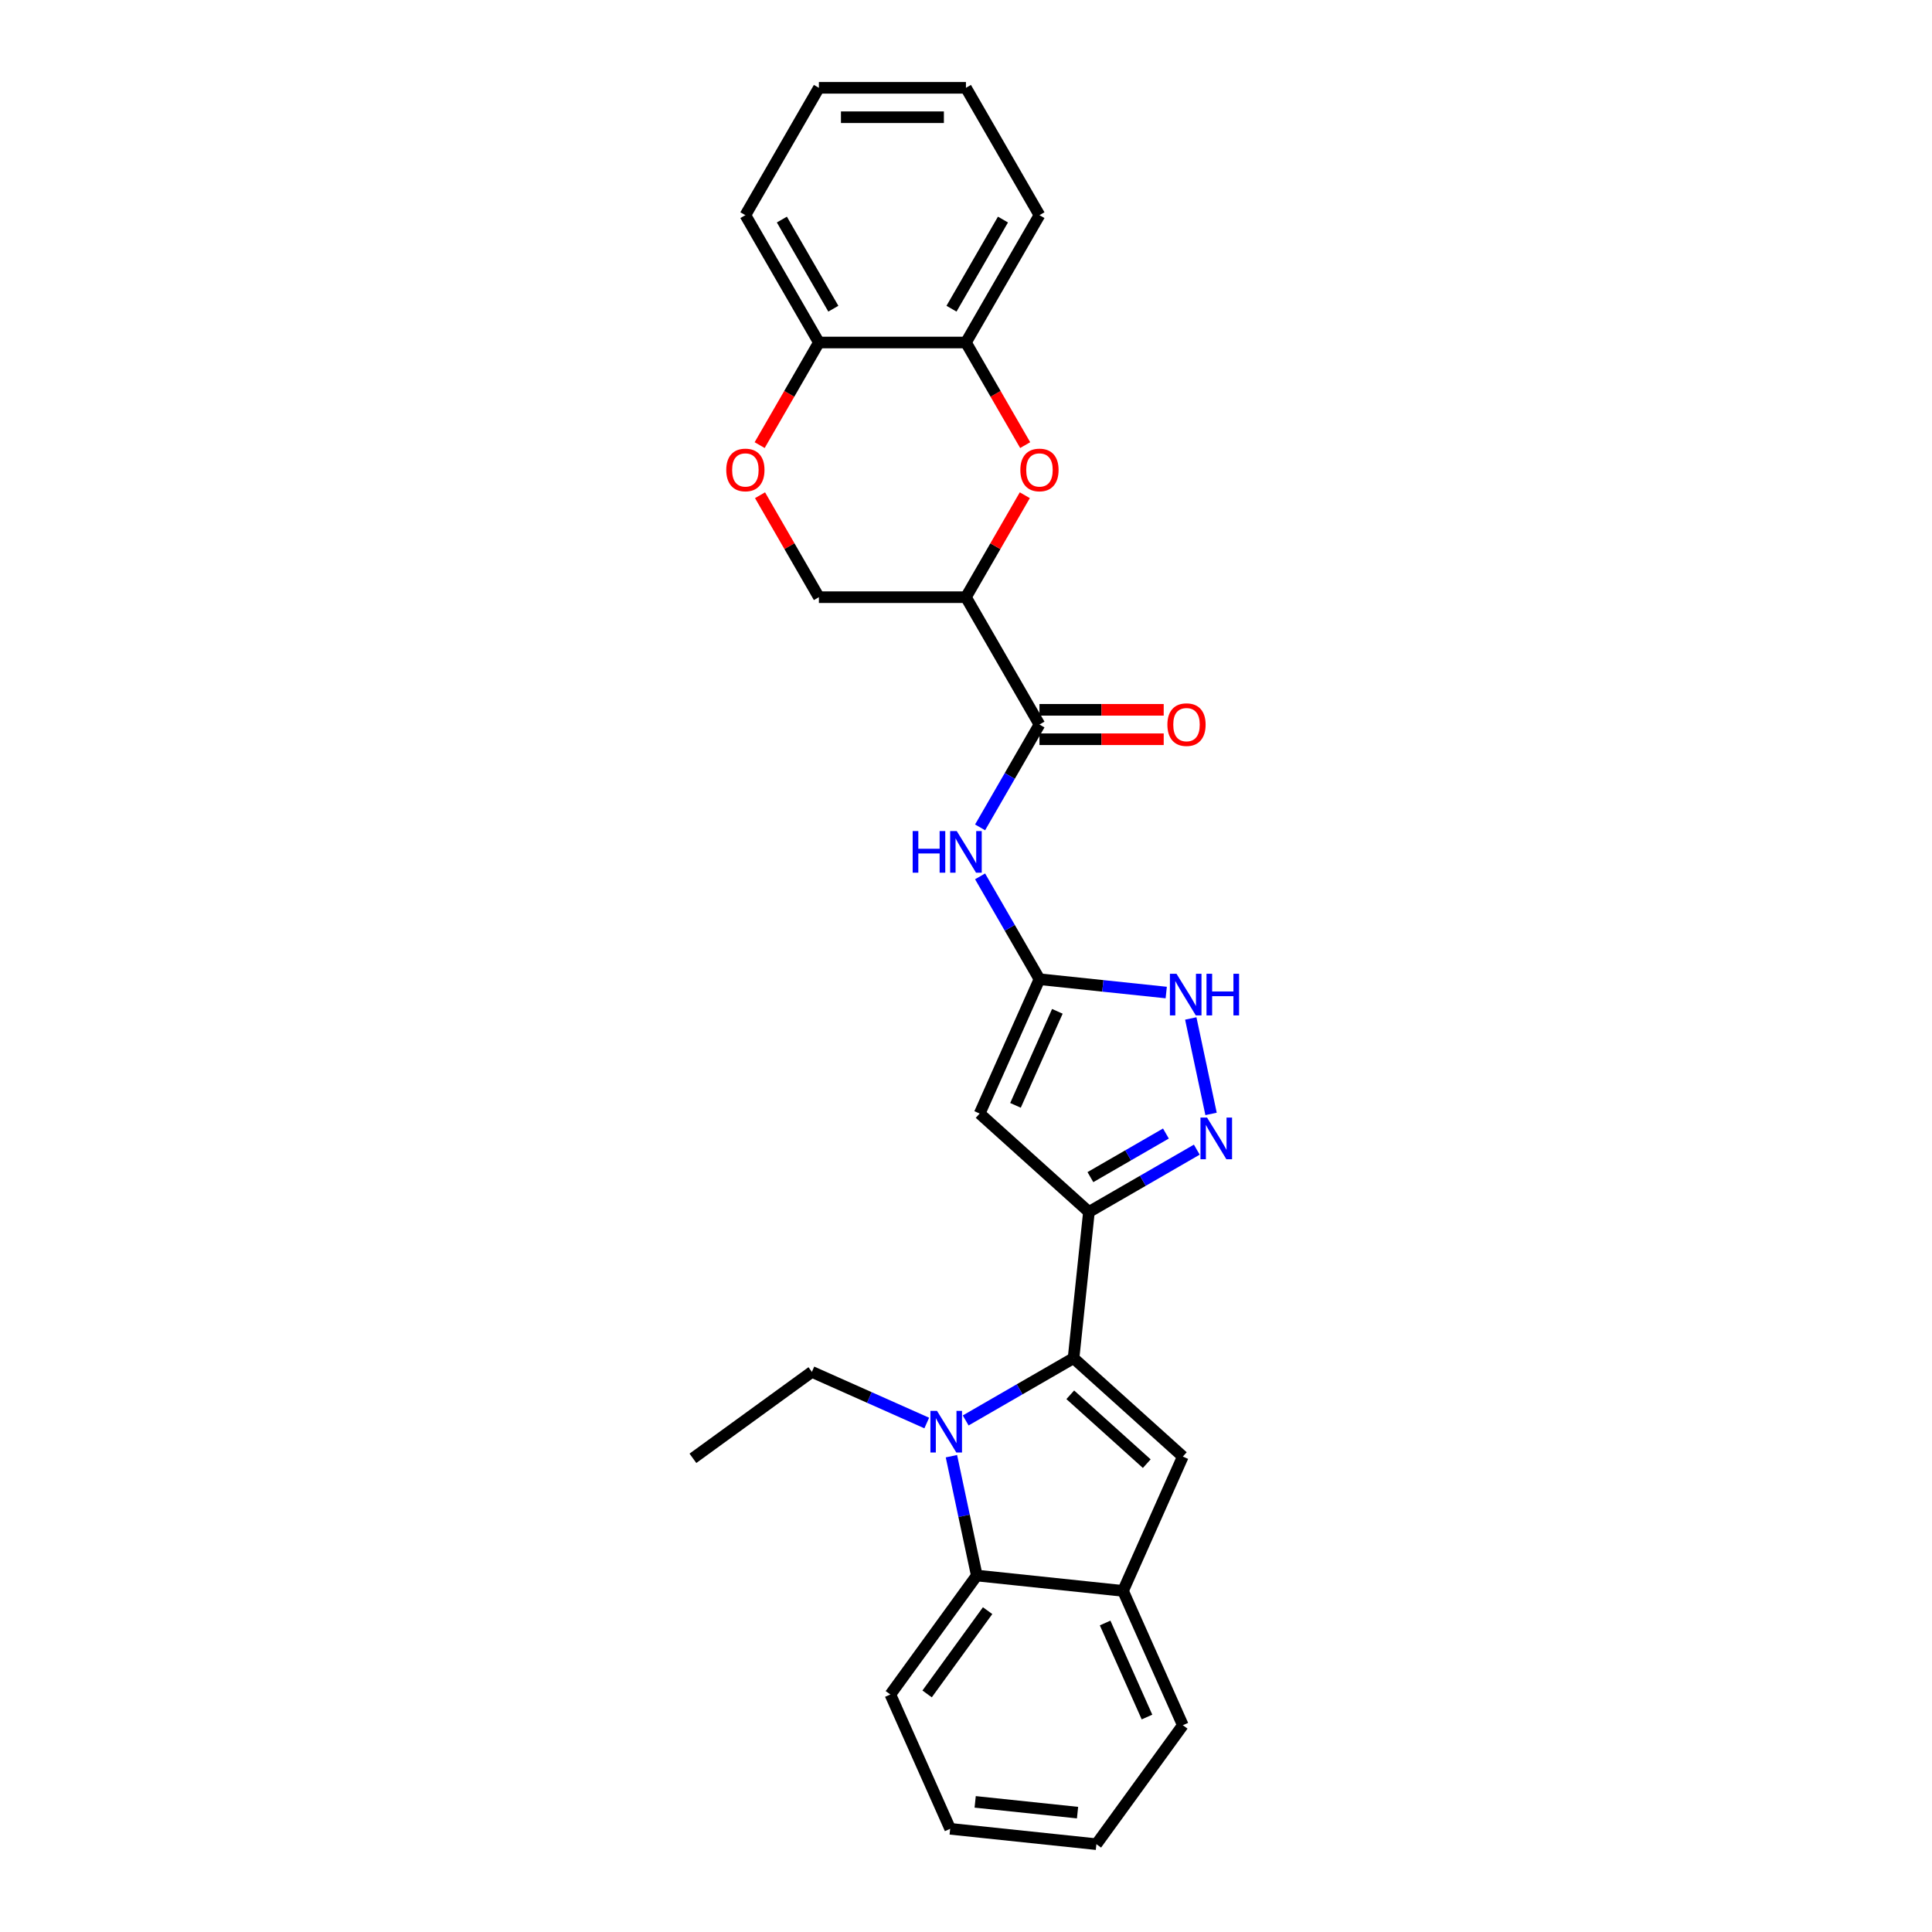 <?xml version='1.0' encoding='iso-8859-1'?>
<svg version='1.1' baseProfile='full'
              xmlns='http://www.w3.org/2000/svg'
                      xmlns:rdkit='http://www.rdkit.org/xml'
                      xmlns:xlink='http://www.w3.org/1999/xlink'
                  xml:space='preserve'
width='1000px' height='1000px' viewBox='0 0 1000 1000'>
<!-- END OF HEADER -->
<rect style='opacity:1.0;fill:#FFFFFF;stroke:none' width='1000' height='1000' x='0' y='0'> </rect>
<path class='bond-0' d='M 555.672,702.988 L 527.754,719.106' style='fill:none;fill-rule:evenodd;stroke:#000000;stroke-width:6px;stroke-linecap:butt;stroke-linejoin:miter;stroke-opacity:1' />
<path class='bond-0' d='M 527.754,719.106 L 499.836,735.224' style='fill:none;fill-rule:evenodd;stroke:#0000FF;stroke-width:6px;stroke-linecap:butt;stroke-linejoin:miter;stroke-opacity:1' />
<path class='bond-1' d='M 555.672,702.988 L 563.627,627.296' style='fill:none;fill-rule:evenodd;stroke:#000000;stroke-width:6px;stroke-linecap:butt;stroke-linejoin:miter;stroke-opacity:1' />
<path class='bond-5' d='M 555.672,702.988 L 612.231,753.914' style='fill:none;fill-rule:evenodd;stroke:#000000;stroke-width:6px;stroke-linecap:butt;stroke-linejoin:miter;stroke-opacity:1' />
<path class='bond-5' d='M 553.97,721.939 L 593.562,757.587' style='fill:none;fill-rule:evenodd;stroke:#000000;stroke-width:6px;stroke-linecap:butt;stroke-linejoin:miter;stroke-opacity:1' />
<path class='bond-9' d='M 492.455,753.722 L 499.019,784.605' style='fill:none;fill-rule:evenodd;stroke:#0000FF;stroke-width:6px;stroke-linecap:butt;stroke-linejoin:miter;stroke-opacity:1' />
<path class='bond-9' d='M 499.019,784.605 L 505.583,815.488' style='fill:none;fill-rule:evenodd;stroke:#000000;stroke-width:6px;stroke-linecap:butt;stroke-linejoin:miter;stroke-opacity:1' />
<path class='bond-18' d='M 479.683,736.555 L 449.957,723.321' style='fill:none;fill-rule:evenodd;stroke:#0000FF;stroke-width:6px;stroke-linecap:butt;stroke-linejoin:miter;stroke-opacity:1' />
<path class='bond-18' d='M 449.957,723.321 L 420.23,710.086' style='fill:none;fill-rule:evenodd;stroke:#000000;stroke-width:6px;stroke-linecap:butt;stroke-linejoin:miter;stroke-opacity:1' />
<path class='bond-2' d='M 563.627,627.296 L 507.067,576.369' style='fill:none;fill-rule:evenodd;stroke:#000000;stroke-width:6px;stroke-linecap:butt;stroke-linejoin:miter;stroke-opacity:1' />
<path class='bond-3' d='M 563.627,627.296 L 591.545,611.177' style='fill:none;fill-rule:evenodd;stroke:#000000;stroke-width:6px;stroke-linecap:butt;stroke-linejoin:miter;stroke-opacity:1' />
<path class='bond-3' d='M 591.545,611.177 L 619.462,595.059' style='fill:none;fill-rule:evenodd;stroke:#0000FF;stroke-width:6px;stroke-linecap:butt;stroke-linejoin:miter;stroke-opacity:1' />
<path class='bond-3' d='M 564.392,609.278 L 583.934,597.995' style='fill:none;fill-rule:evenodd;stroke:#000000;stroke-width:6px;stroke-linecap:butt;stroke-linejoin:miter;stroke-opacity:1' />
<path class='bond-3' d='M 583.934,597.995 L 603.476,586.712' style='fill:none;fill-rule:evenodd;stroke:#0000FF;stroke-width:6px;stroke-linecap:butt;stroke-linejoin:miter;stroke-opacity:1' />
<path class='bond-4' d='M 507.067,576.369 L 538.023,506.84' style='fill:none;fill-rule:evenodd;stroke:#000000;stroke-width:6px;stroke-linecap:butt;stroke-linejoin:miter;stroke-opacity:1' />
<path class='bond-4' d='M 525.616,572.131 L 547.286,523.461' style='fill:none;fill-rule:evenodd;stroke:#000000;stroke-width:6px;stroke-linecap:butt;stroke-linejoin:miter;stroke-opacity:1' />
<path class='bond-11' d='M 626.844,576.561 L 616.342,527.151' style='fill:none;fill-rule:evenodd;stroke:#0000FF;stroke-width:6px;stroke-linecap:butt;stroke-linejoin:miter;stroke-opacity:1' />
<path class='bond-10' d='M 538.023,506.84 L 522.657,480.224' style='fill:none;fill-rule:evenodd;stroke:#000000;stroke-width:6px;stroke-linecap:butt;stroke-linejoin:miter;stroke-opacity:1' />
<path class='bond-10' d='M 522.657,480.224 L 507.29,453.607' style='fill:none;fill-rule:evenodd;stroke:#0000FF;stroke-width:6px;stroke-linecap:butt;stroke-linejoin:miter;stroke-opacity:1' />
<path class='bond-29' d='M 538.023,506.84 L 570.831,510.288' style='fill:none;fill-rule:evenodd;stroke:#000000;stroke-width:6px;stroke-linecap:butt;stroke-linejoin:miter;stroke-opacity:1' />
<path class='bond-29' d='M 570.831,510.288 L 603.639,513.736' style='fill:none;fill-rule:evenodd;stroke:#0000FF;stroke-width:6px;stroke-linecap:butt;stroke-linejoin:miter;stroke-opacity:1' />
<path class='bond-12' d='M 612.231,753.914 L 581.275,823.443' style='fill:none;fill-rule:evenodd;stroke:#000000;stroke-width:6px;stroke-linecap:butt;stroke-linejoin:miter;stroke-opacity:1' />
<path class='bond-6' d='M 499.969,309.103 L 538.023,375.016' style='fill:none;fill-rule:evenodd;stroke:#000000;stroke-width:6px;stroke-linecap:butt;stroke-linejoin:miter;stroke-opacity:1' />
<path class='bond-8' d='M 499.969,309.103 L 515.204,282.715' style='fill:none;fill-rule:evenodd;stroke:#000000;stroke-width:6px;stroke-linecap:butt;stroke-linejoin:miter;stroke-opacity:1' />
<path class='bond-8' d='M 515.204,282.715 L 530.439,256.328' style='fill:none;fill-rule:evenodd;stroke:#FF0000;stroke-width:6px;stroke-linecap:butt;stroke-linejoin:miter;stroke-opacity:1' />
<path class='bond-15' d='M 499.969,309.103 L 423.86,309.103' style='fill:none;fill-rule:evenodd;stroke:#000000;stroke-width:6px;stroke-linecap:butt;stroke-linejoin:miter;stroke-opacity:1' />
<path class='bond-7' d='M 538.023,375.016 L 522.657,401.632' style='fill:none;fill-rule:evenodd;stroke:#000000;stroke-width:6px;stroke-linecap:butt;stroke-linejoin:miter;stroke-opacity:1' />
<path class='bond-7' d='M 522.657,401.632 L 507.29,428.248' style='fill:none;fill-rule:evenodd;stroke:#0000FF;stroke-width:6px;stroke-linecap:butt;stroke-linejoin:miter;stroke-opacity:1' />
<path class='bond-17' d='M 538.023,382.626 L 570.179,382.626' style='fill:none;fill-rule:evenodd;stroke:#000000;stroke-width:6px;stroke-linecap:butt;stroke-linejoin:miter;stroke-opacity:1' />
<path class='bond-17' d='M 570.179,382.626 L 602.335,382.626' style='fill:none;fill-rule:evenodd;stroke:#FF0000;stroke-width:6px;stroke-linecap:butt;stroke-linejoin:miter;stroke-opacity:1' />
<path class='bond-17' d='M 538.023,367.405 L 570.179,367.405' style='fill:none;fill-rule:evenodd;stroke:#000000;stroke-width:6px;stroke-linecap:butt;stroke-linejoin:miter;stroke-opacity:1' />
<path class='bond-17' d='M 570.179,367.405 L 602.335,367.405' style='fill:none;fill-rule:evenodd;stroke:#FF0000;stroke-width:6px;stroke-linecap:butt;stroke-linejoin:miter;stroke-opacity:1' />
<path class='bond-14' d='M 530.633,230.39 L 515.301,203.834' style='fill:none;fill-rule:evenodd;stroke:#FF0000;stroke-width:6px;stroke-linecap:butt;stroke-linejoin:miter;stroke-opacity:1' />
<path class='bond-14' d='M 515.301,203.834 L 499.969,177.279' style='fill:none;fill-rule:evenodd;stroke:#000000;stroke-width:6px;stroke-linecap:butt;stroke-linejoin:miter;stroke-opacity:1' />
<path class='bond-19' d='M 505.583,815.488 L 460.848,877.061' style='fill:none;fill-rule:evenodd;stroke:#000000;stroke-width:6px;stroke-linecap:butt;stroke-linejoin:miter;stroke-opacity:1' />
<path class='bond-19' d='M 511.188,833.671 L 479.873,876.772' style='fill:none;fill-rule:evenodd;stroke:#000000;stroke-width:6px;stroke-linecap:butt;stroke-linejoin:miter;stroke-opacity:1' />
<path class='bond-28' d='M 505.583,815.488 L 581.275,823.443' style='fill:none;fill-rule:evenodd;stroke:#000000;stroke-width:6px;stroke-linecap:butt;stroke-linejoin:miter;stroke-opacity:1' />
<path class='bond-20' d='M 581.275,823.443 L 612.231,892.972' style='fill:none;fill-rule:evenodd;stroke:#000000;stroke-width:6px;stroke-linecap:butt;stroke-linejoin:miter;stroke-opacity:1' />
<path class='bond-20' d='M 572.013,840.064 L 593.682,888.734' style='fill:none;fill-rule:evenodd;stroke:#000000;stroke-width:6px;stroke-linecap:butt;stroke-linejoin:miter;stroke-opacity:1' />
<path class='bond-13' d='M 393.39,256.328 L 408.625,282.715' style='fill:none;fill-rule:evenodd;stroke:#FF0000;stroke-width:6px;stroke-linecap:butt;stroke-linejoin:miter;stroke-opacity:1' />
<path class='bond-13' d='M 408.625,282.715 L 423.86,309.103' style='fill:none;fill-rule:evenodd;stroke:#000000;stroke-width:6px;stroke-linecap:butt;stroke-linejoin:miter;stroke-opacity:1' />
<path class='bond-16' d='M 393.197,230.39 L 408.528,203.834' style='fill:none;fill-rule:evenodd;stroke:#FF0000;stroke-width:6px;stroke-linecap:butt;stroke-linejoin:miter;stroke-opacity:1' />
<path class='bond-16' d='M 408.528,203.834 L 423.86,177.279' style='fill:none;fill-rule:evenodd;stroke:#000000;stroke-width:6px;stroke-linecap:butt;stroke-linejoin:miter;stroke-opacity:1' />
<path class='bond-21' d='M 499.969,177.279 L 538.023,111.367' style='fill:none;fill-rule:evenodd;stroke:#000000;stroke-width:6px;stroke-linecap:butt;stroke-linejoin:miter;stroke-opacity:1' />
<path class='bond-21' d='M 492.495,159.781 L 519.133,113.643' style='fill:none;fill-rule:evenodd;stroke:#000000;stroke-width:6px;stroke-linecap:butt;stroke-linejoin:miter;stroke-opacity:1' />
<path class='bond-31' d='M 499.969,177.279 L 423.86,177.279' style='fill:none;fill-rule:evenodd;stroke:#000000;stroke-width:6px;stroke-linecap:butt;stroke-linejoin:miter;stroke-opacity:1' />
<path class='bond-22' d='M 423.86,177.279 L 385.806,111.367' style='fill:none;fill-rule:evenodd;stroke:#000000;stroke-width:6px;stroke-linecap:butt;stroke-linejoin:miter;stroke-opacity:1' />
<path class='bond-22' d='M 431.334,159.781 L 404.696,113.643' style='fill:none;fill-rule:evenodd;stroke:#000000;stroke-width:6px;stroke-linecap:butt;stroke-linejoin:miter;stroke-opacity:1' />
<path class='bond-23' d='M 420.23,710.086 L 358.657,754.821' style='fill:none;fill-rule:evenodd;stroke:#000000;stroke-width:6px;stroke-linecap:butt;stroke-linejoin:miter;stroke-opacity:1' />
<path class='bond-24' d='M 460.848,877.061 L 491.804,946.59' style='fill:none;fill-rule:evenodd;stroke:#000000;stroke-width:6px;stroke-linecap:butt;stroke-linejoin:miter;stroke-opacity:1' />
<path class='bond-25' d='M 612.231,892.972 L 567.496,954.545' style='fill:none;fill-rule:evenodd;stroke:#000000;stroke-width:6px;stroke-linecap:butt;stroke-linejoin:miter;stroke-opacity:1' />
<path class='bond-26' d='M 538.023,111.367 L 499.969,45.455' style='fill:none;fill-rule:evenodd;stroke:#000000;stroke-width:6px;stroke-linecap:butt;stroke-linejoin:miter;stroke-opacity:1' />
<path class='bond-27' d='M 385.806,111.367 L 423.86,45.455' style='fill:none;fill-rule:evenodd;stroke:#000000;stroke-width:6px;stroke-linecap:butt;stroke-linejoin:miter;stroke-opacity:1' />
<path class='bond-30' d='M 491.804,946.59 L 567.496,954.545' style='fill:none;fill-rule:evenodd;stroke:#000000;stroke-width:6px;stroke-linecap:butt;stroke-linejoin:miter;stroke-opacity:1' />
<path class='bond-30' d='M 504.749,932.645 L 557.733,938.214' style='fill:none;fill-rule:evenodd;stroke:#000000;stroke-width:6px;stroke-linecap:butt;stroke-linejoin:miter;stroke-opacity:1' />
<path class='bond-32' d='M 499.969,45.455 L 423.86,45.455' style='fill:none;fill-rule:evenodd;stroke:#000000;stroke-width:6px;stroke-linecap:butt;stroke-linejoin:miter;stroke-opacity:1' />
<path class='bond-32' d='M 488.553,60.676 L 435.277,60.676' style='fill:none;fill-rule:evenodd;stroke:#000000;stroke-width:6px;stroke-linecap:butt;stroke-linejoin:miter;stroke-opacity:1' />
<path  class='atom-1' d='M 484.995 730.265
L 492.058 741.681
Q 492.758 742.808, 493.884 744.847
Q 495.011 746.887, 495.072 747.009
L 495.072 730.265
L 497.933 730.265
L 497.933 751.819
L 494.98 751.819
L 487.4 739.337
Q 486.517 737.876, 485.573 736.201
Q 484.66 734.527, 484.386 734.01
L 484.386 751.819
L 481.585 751.819
L 481.585 730.265
L 484.995 730.265
' fill='#0000FF'/>
<path  class='atom-4' d='M 624.775 578.464
L 631.838 589.881
Q 632.538 591.007, 633.664 593.047
Q 634.791 595.086, 634.852 595.208
L 634.852 578.464
L 637.713 578.464
L 637.713 600.018
L 634.76 600.018
L 627.18 587.536
Q 626.297 586.075, 625.353 584.401
Q 624.44 582.726, 624.166 582.209
L 624.166 600.018
L 621.365 600.018
L 621.365 578.464
L 624.775 578.464
' fill='#0000FF'/>
<path  class='atom-9' d='M 528.129 243.252
Q 528.129 238.077, 530.687 235.184
Q 533.244 232.292, 538.023 232.292
Q 542.803 232.292, 545.36 235.184
Q 547.918 238.077, 547.918 243.252
Q 547.918 248.488, 545.33 251.472
Q 542.742 254.425, 538.023 254.425
Q 533.274 254.425, 530.687 251.472
Q 528.129 248.519, 528.129 243.252
M 538.023 251.989
Q 541.311 251.989, 543.077 249.797
Q 544.873 247.575, 544.873 243.252
Q 544.873 239.02, 543.077 236.889
Q 541.311 234.728, 538.023 234.728
Q 534.736 234.728, 532.939 236.859
Q 531.174 238.99, 531.174 243.252
Q 531.174 247.605, 532.939 249.797
Q 534.736 251.989, 538.023 251.989
' fill='#FF0000'/>
<path  class='atom-11' d='M 472.402 430.151
L 475.325 430.151
L 475.325 439.314
L 486.346 439.314
L 486.346 430.151
L 489.268 430.151
L 489.268 451.705
L 486.346 451.705
L 486.346 441.75
L 475.325 441.75
L 475.325 451.705
L 472.402 451.705
L 472.402 430.151
' fill='#0000FF'/>
<path  class='atom-11' d='M 495.205 430.151
L 502.268 441.567
Q 502.968 442.693, 504.094 444.733
Q 505.221 446.773, 505.281 446.895
L 505.281 430.151
L 508.143 430.151
L 508.143 451.705
L 505.19 451.705
L 497.61 439.223
Q 496.727 437.762, 495.783 436.087
Q 494.87 434.413, 494.596 433.895
L 494.596 451.705
L 491.795 451.705
L 491.795 430.151
L 495.205 430.151
' fill='#0000FF'/>
<path  class='atom-12' d='M 608.951 504.018
L 616.014 515.435
Q 616.714 516.561, 617.84 518.601
Q 618.967 520.641, 619.028 520.762
L 619.028 504.018
L 621.889 504.018
L 621.889 525.573
L 618.936 525.573
L 611.356 513.091
Q 610.473 511.629, 609.529 509.955
Q 608.616 508.281, 608.342 507.763
L 608.342 525.573
L 605.541 525.573
L 605.541 504.018
L 608.951 504.018
' fill='#0000FF'/>
<path  class='atom-12' d='M 624.477 504.018
L 627.4 504.018
L 627.4 513.182
L 638.42 513.182
L 638.42 504.018
L 641.343 504.018
L 641.343 525.573
L 638.42 525.573
L 638.42 515.617
L 627.4 515.617
L 627.4 525.573
L 624.477 525.573
L 624.477 504.018
' fill='#0000FF'/>
<path  class='atom-14' d='M 375.912 243.252
Q 375.912 238.077, 378.469 235.184
Q 381.026 232.292, 385.806 232.292
Q 390.585 232.292, 393.143 235.184
Q 395.7 238.077, 395.7 243.252
Q 395.7 248.488, 393.112 251.472
Q 390.525 254.425, 385.806 254.425
Q 381.057 254.425, 378.469 251.472
Q 375.912 248.519, 375.912 243.252
M 385.806 251.989
Q 389.094 251.989, 390.859 249.797
Q 392.656 247.575, 392.656 243.252
Q 392.656 239.02, 390.859 236.889
Q 389.094 234.728, 385.806 234.728
Q 382.518 234.728, 380.722 236.859
Q 378.956 238.99, 378.956 243.252
Q 378.956 247.605, 380.722 249.797
Q 382.518 251.989, 385.806 251.989
' fill='#FF0000'/>
<path  class='atom-18' d='M 604.238 375.076
Q 604.238 369.901, 606.795 367.009
Q 609.353 364.117, 614.132 364.117
Q 618.912 364.117, 621.469 367.009
Q 624.026 369.901, 624.026 375.076
Q 624.026 380.313, 621.439 383.296
Q 618.851 386.249, 614.132 386.249
Q 609.383 386.249, 606.795 383.296
Q 604.238 380.343, 604.238 375.076
M 614.132 383.814
Q 617.42 383.814, 619.186 381.622
Q 620.982 379.399, 620.982 375.076
Q 620.982 370.845, 619.186 368.714
Q 617.42 366.552, 614.132 366.552
Q 610.844 366.552, 609.048 368.683
Q 607.283 370.814, 607.283 375.076
Q 607.283 379.43, 609.048 381.622
Q 610.844 383.814, 614.132 383.814
' fill='#FF0000'/>
</svg>
